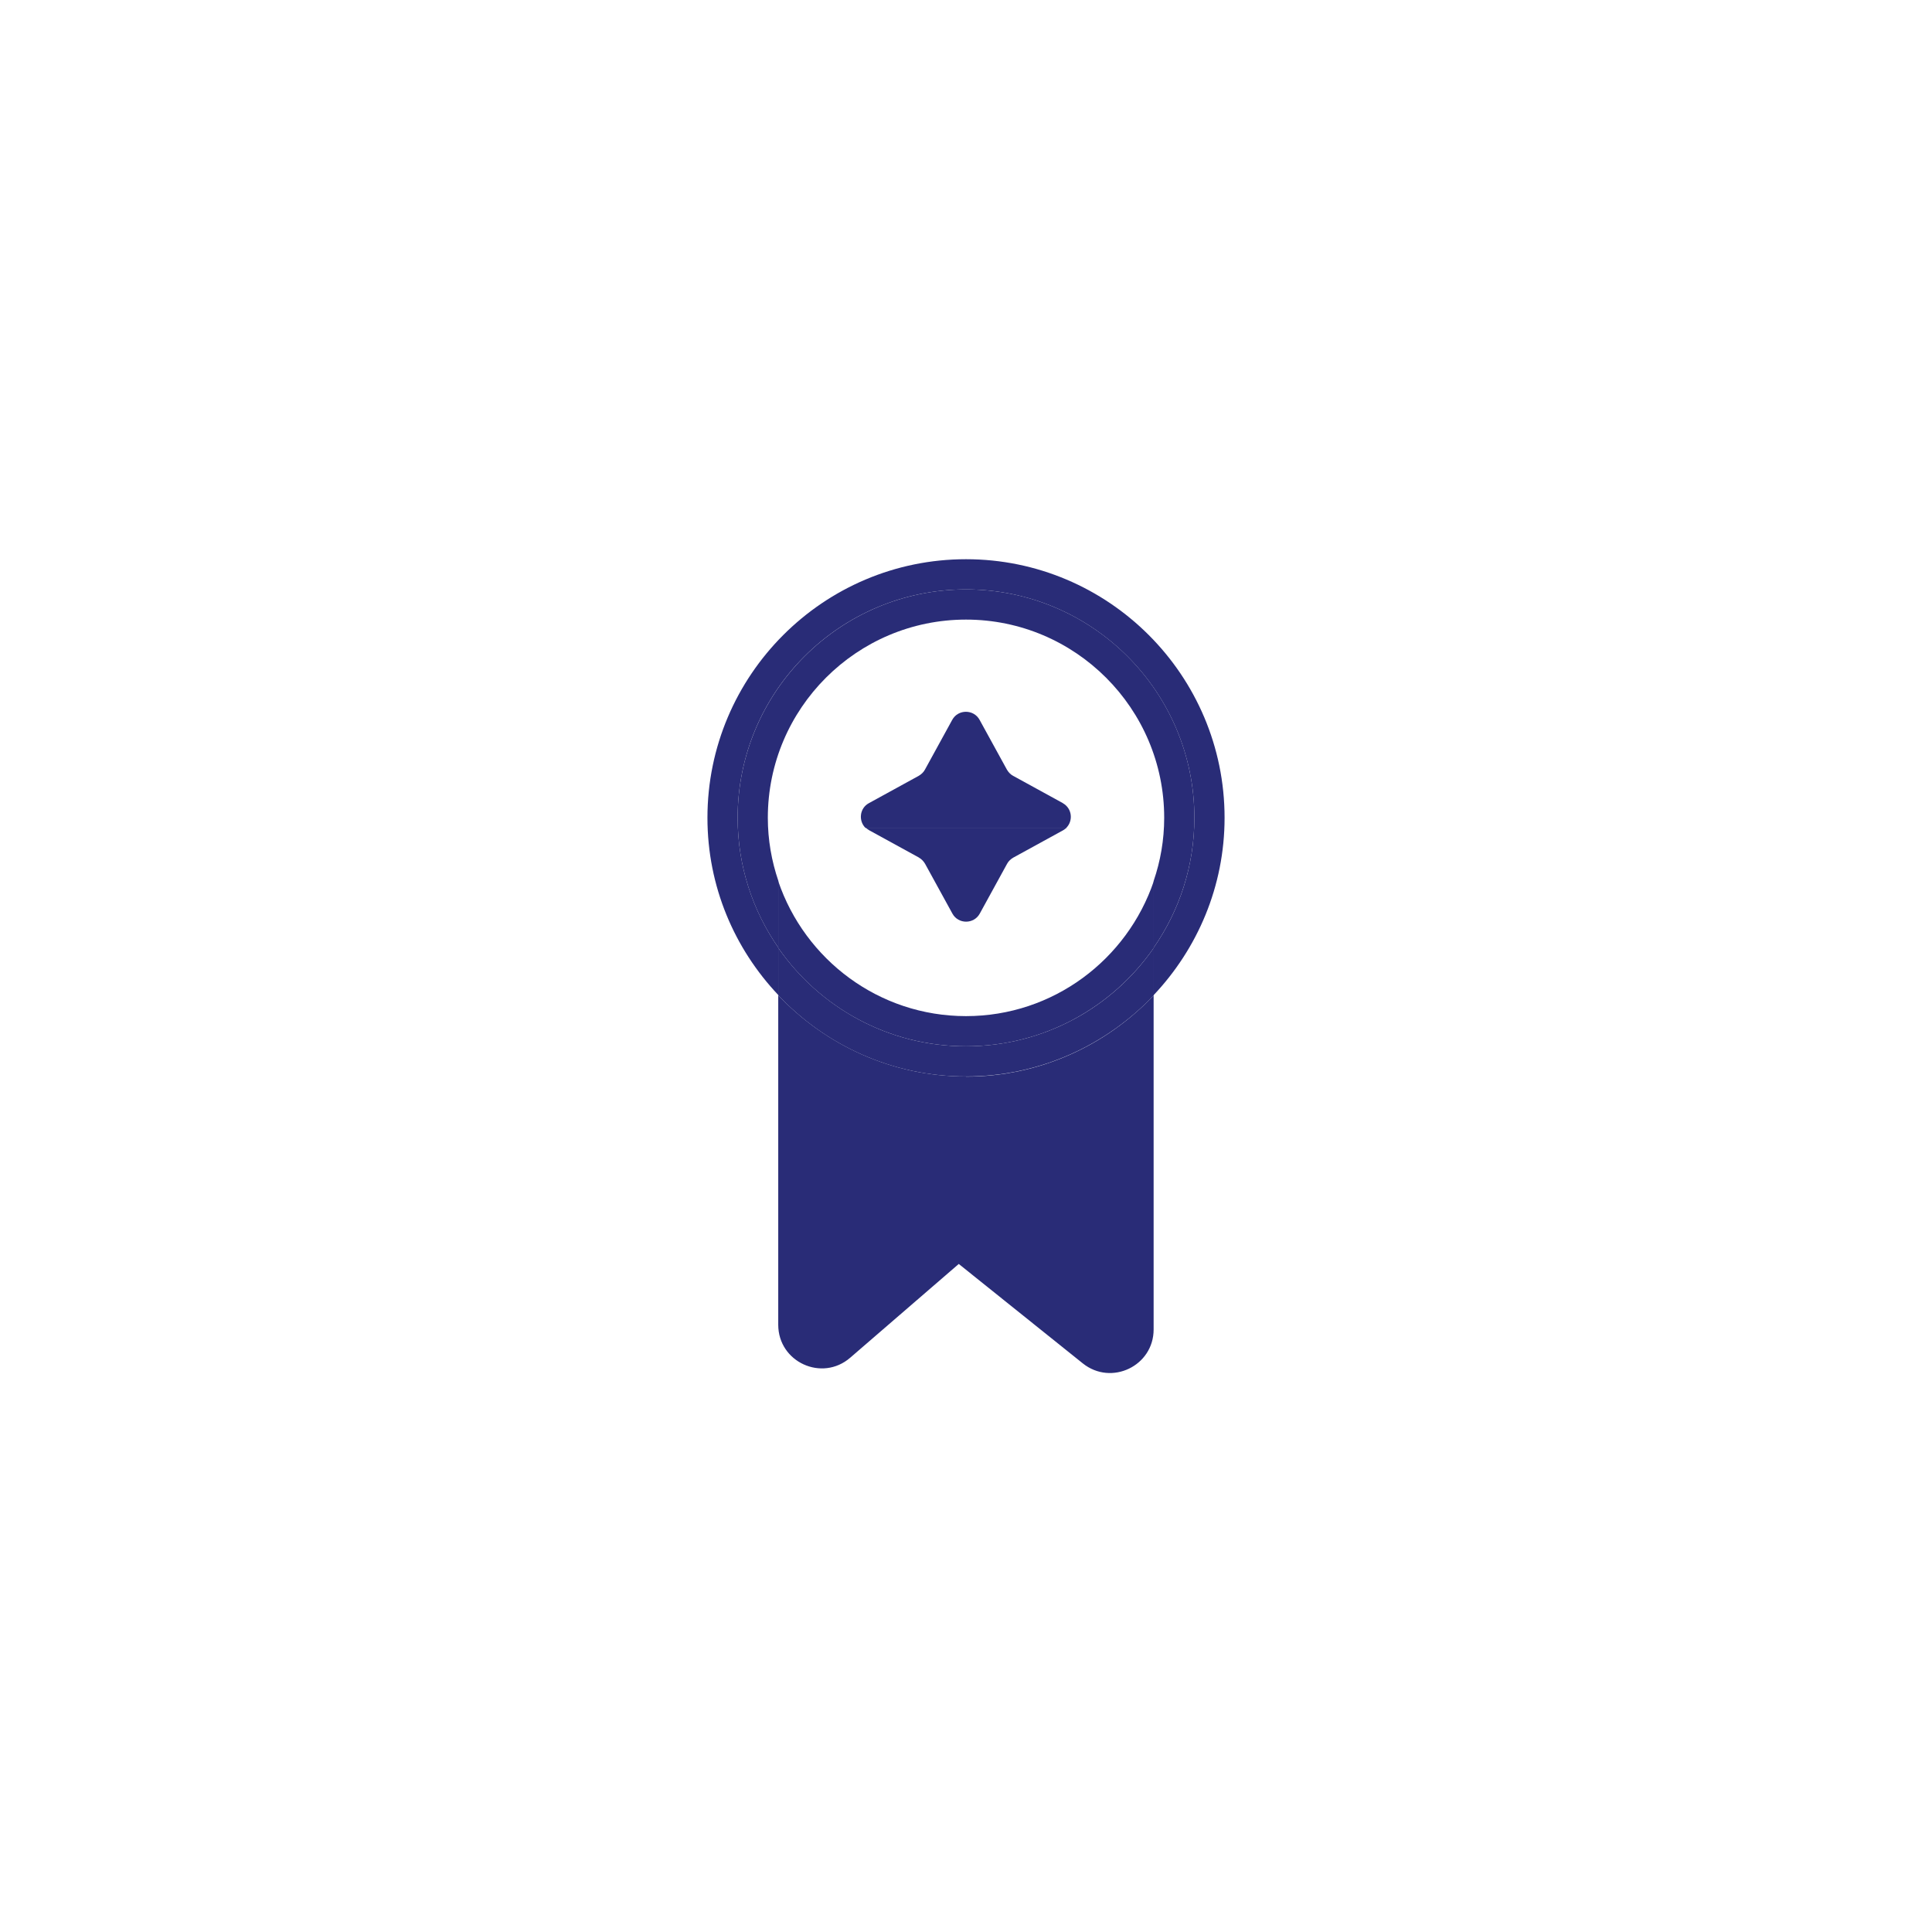 <svg width="87" height="87" viewBox="0 0 87 87" fill="none" xmlns="http://www.w3.org/2000/svg">
<path d="M43.5 48.475C40.17 48.475 37.172 47.062 35.045 44.819V59.656C35.045 61.335 37.016 62.239 38.287 61.138L43.174 56.917L48.761 61.396C50.046 62.422 51.949 61.512 51.949 59.867V44.825C49.821 47.075 46.824 48.482 43.493 48.482L43.5 48.475Z" fill="#292C77"/>
<path d="M43.501 25.182C37.077 25.182 31.857 30.409 31.857 36.825C31.857 39.918 33.074 42.725 35.052 44.812V42.678C33.897 41.012 33.217 39 33.217 36.825C33.217 31.143 37.825 26.542 43.501 26.542C49.176 26.542 53.784 31.15 53.784 36.825C53.784 39 53.105 41.019 51.949 42.678V44.812C53.92 42.725 55.144 39.918 55.144 36.825C55.144 30.402 49.917 25.182 43.501 25.182Z" fill="#292C77"/>
<path d="M43.5 47.116C39.993 47.116 36.907 45.362 35.045 42.684V44.819C37.172 47.068 40.17 48.475 43.5 48.475C46.831 48.475 49.828 47.062 51.956 44.819V42.684C50.1 45.362 47.007 47.116 43.5 47.116Z" fill="#292C77"/>
<path d="M34.576 36.825C34.576 31.904 38.58 27.901 43.501 27.901C48.421 27.901 52.425 31.904 52.425 36.825C52.425 37.825 52.255 38.783 51.949 39.673V42.678C53.105 41.012 53.784 39 53.784 36.825C53.784 31.143 49.176 26.542 43.501 26.542C37.825 26.542 33.217 31.15 33.217 36.825C33.217 39 33.897 41.019 35.052 42.678V39.673C34.746 38.776 34.576 37.818 34.576 36.825Z" fill="#292C77"/>
<path d="M43.5 47.116C47.007 47.116 50.093 45.362 51.956 42.684V39.68C50.759 43.208 47.429 45.757 43.5 45.757C39.572 45.757 36.241 43.208 35.045 39.68V42.684C36.901 45.362 39.993 47.116 43.5 47.116Z" fill="#292C77"/>
<path d="M47.863 36.166L45.62 34.936C45.505 34.875 45.41 34.773 45.342 34.657L44.111 32.414C43.846 31.932 43.146 31.932 42.881 32.414L41.651 34.657C41.59 34.773 41.488 34.868 41.372 34.936L39.129 36.166C38.701 36.397 38.654 36.968 38.973 37.281H48.013C48.332 36.968 48.285 36.404 47.857 36.166H47.863Z" fill="#292C77"/>
<path d="M41.38 38.62C41.495 38.681 41.59 38.783 41.658 38.899L42.889 41.142C43.154 41.624 43.854 41.624 44.119 41.142L45.349 38.899C45.41 38.783 45.512 38.688 45.628 38.62L47.871 37.39C47.932 37.356 47.98 37.315 48.027 37.274H38.987C39.035 37.315 39.083 37.356 39.144 37.39L41.387 38.62H41.38Z" fill="#292C77"/>
</svg>
